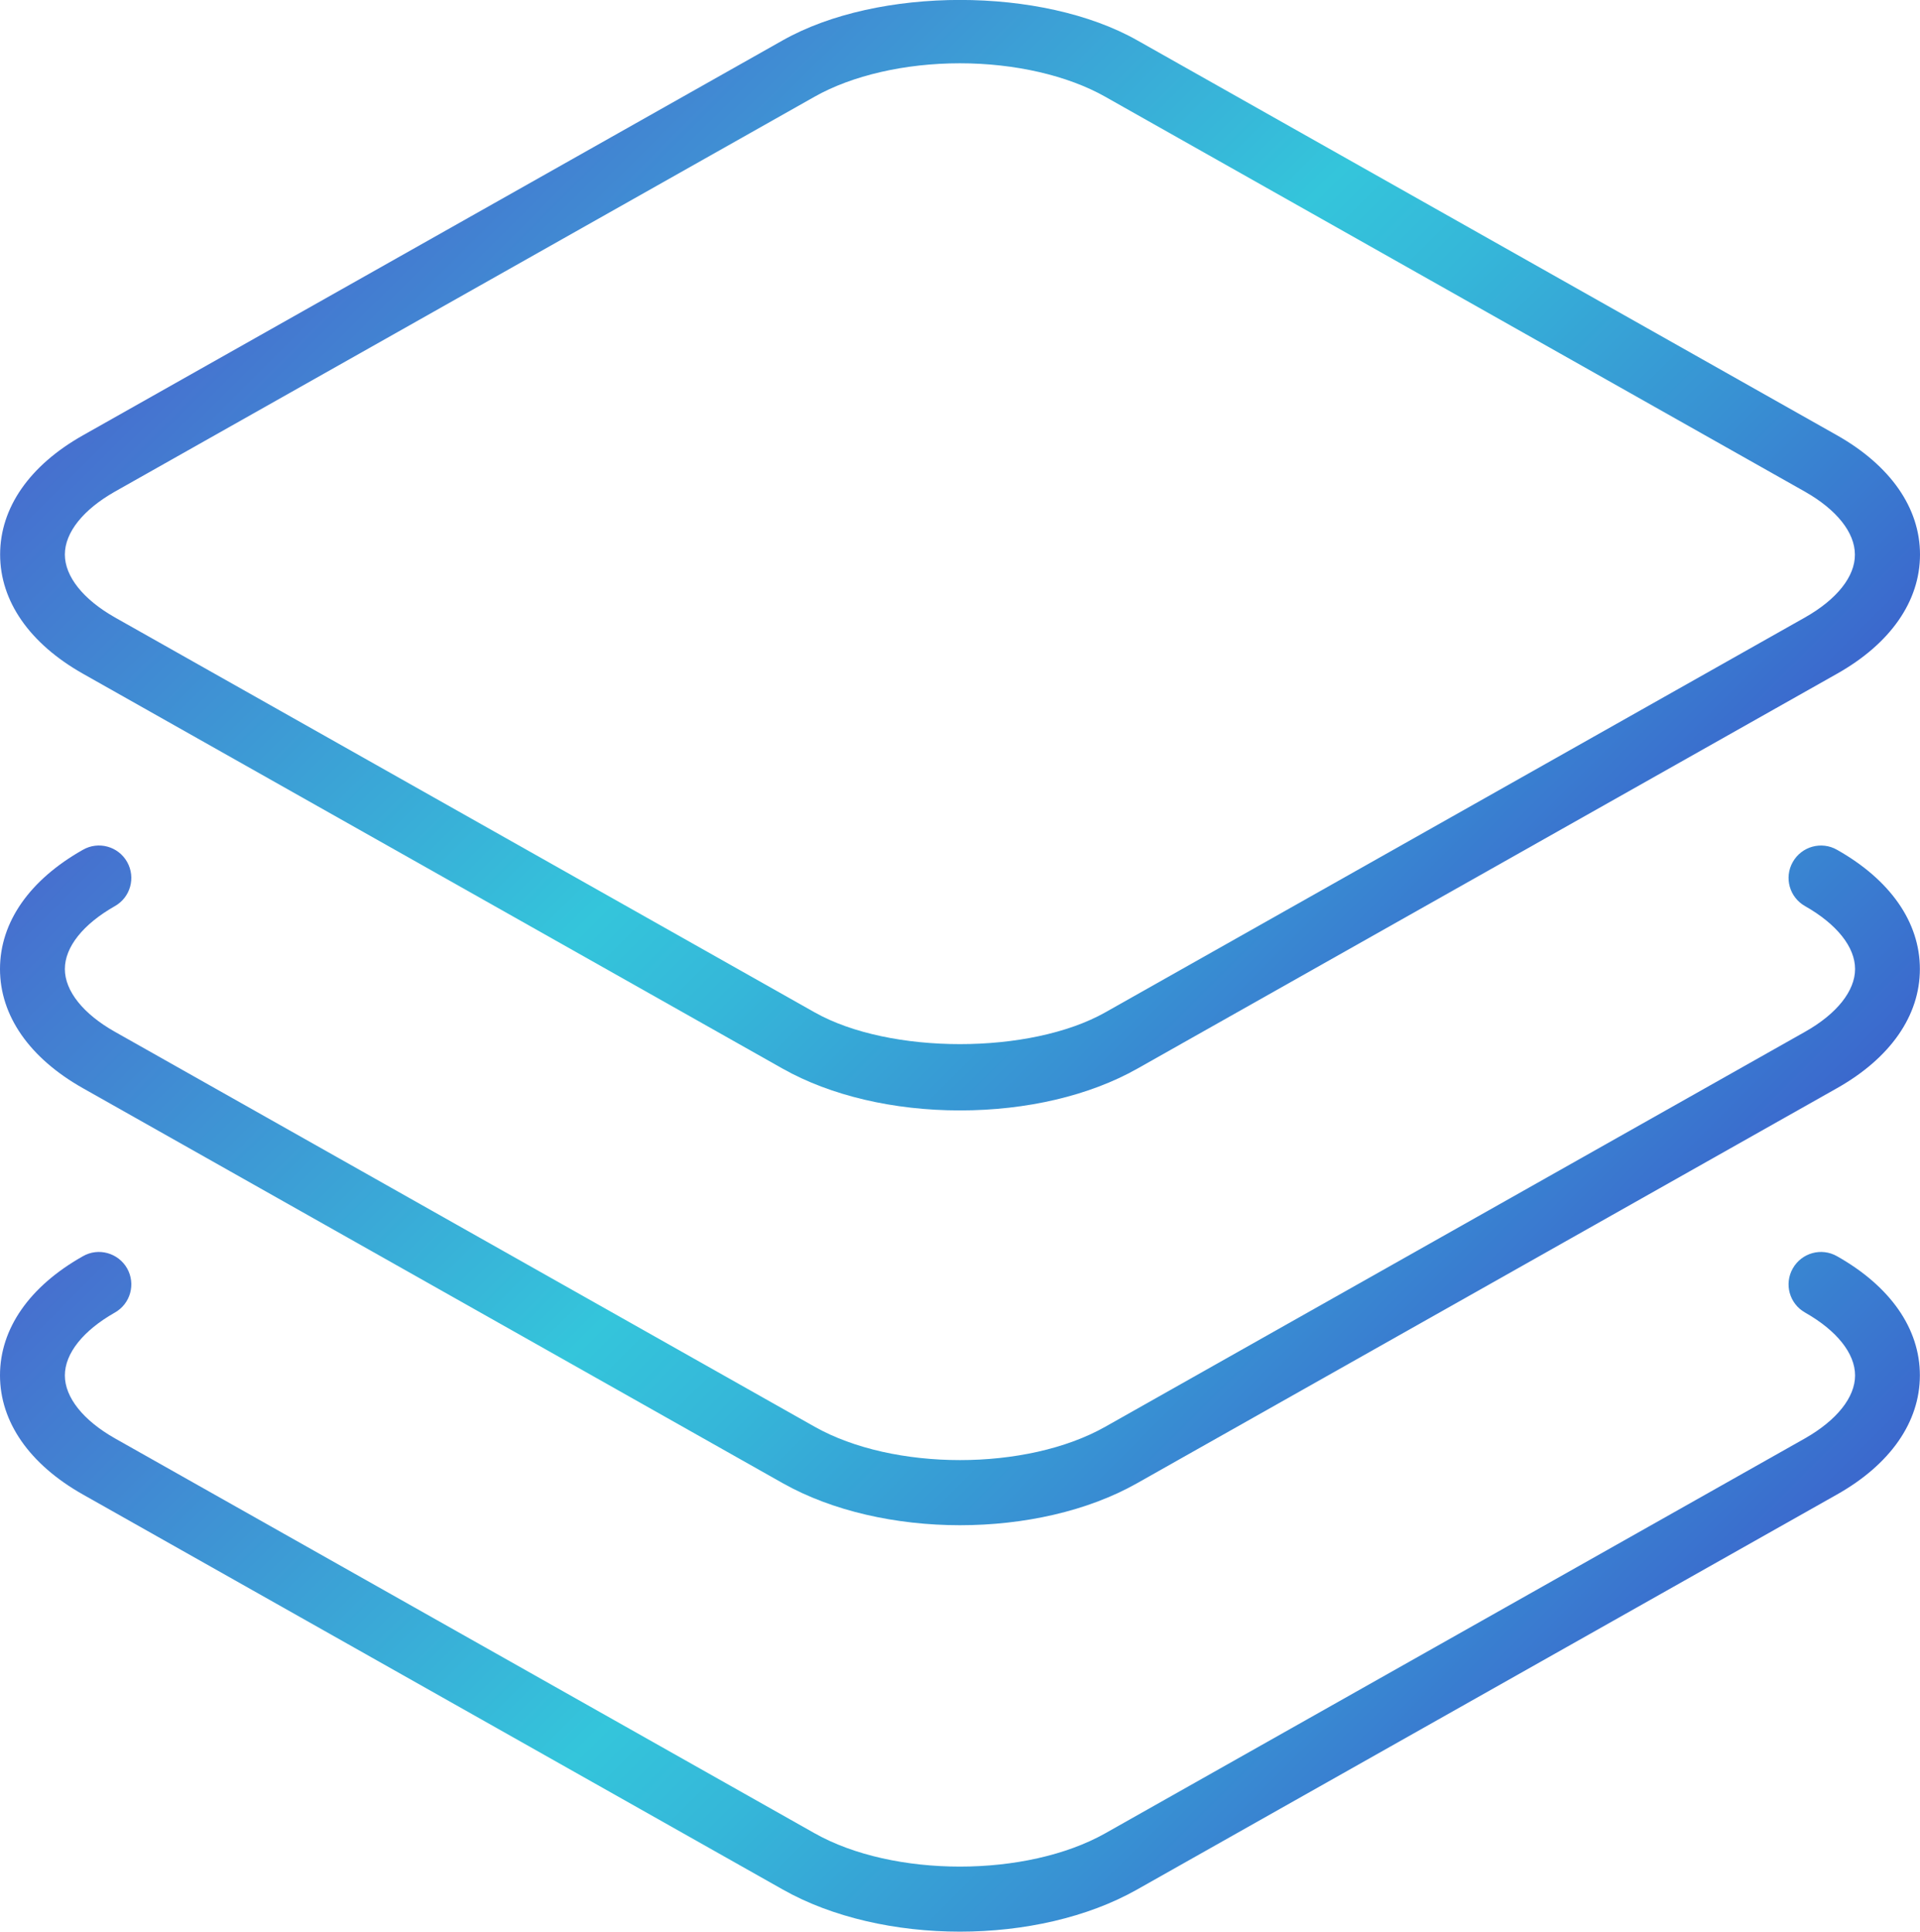 <?xml version="1.0" encoding="utf-8"?>
<!-- Generator: Adobe Illustrator 16.0.3, SVG Export Plug-In . SVG Version: 6.00 Build 0)  -->
<!DOCTYPE svg PUBLIC "-//W3C//DTD SVG 1.1//EN" "http://www.w3.org/Graphics/SVG/1.1/DTD/svg11.dtd">
<svg version="1.1" id="Layer_1" xmlns="http://www.w3.org/2000/svg" xmlns:xlink="http://www.w3.org/1999/xlink" x="0px" y="0px"
	 width="31.67px" height="31.867px" viewBox="93 31.633 31.67 31.867" enable-background="new 93 31.633 31.67 31.867"
	 xml:space="preserve">
<linearGradient id="SVGID_1_" gradientUnits="userSpaceOnUse" x1="117.145" y1="49.091" x2="100.526" y2="32.471">
	<stop  offset="0" style="stop-color:#3B68CD"/>
	<stop  offset="0.194" style="stop-color:#3891D3"/>
	<stop  offset="0.396" style="stop-color:#35B7D9"/>
	<stop  offset="0.502" style="stop-color:#34C5DB"/>
	<stop  offset="1" style="stop-color:#4670CF"/>
</linearGradient>
<path fill="url(#SVGID_1_)" d="M123.301,38.814l-11.543-6.516c-1.57-0.887-4.271-0.889-5.846,0l-11.543,6.516
	c-0.883,0.498-1.367,1.197-1.367,1.967s0.486,1.469,1.367,1.967l11.543,6.516c0.787,0.443,1.824,0.688,2.922,0.688
	c1.1,0,2.137-0.244,2.924-0.688l11.543-6.516c0.883-0.498,1.369-1.197,1.369-1.967S124.182,39.313,123.301,38.814z M122.775,41.818
	l-11.543,6.516c-1.238,0.699-3.557,0.699-4.795,0l-11.543-6.516c-0.523-0.297-0.824-0.676-0.824-1.037
	c0-0.363,0.301-0.74,0.824-1.037l11.543-6.516c0.619-0.35,1.492-0.551,2.396-0.551s1.777,0.201,2.396,0.551l11.543,6.516
	c0.523,0.297,0.824,0.674,0.824,1.037C123.6,41.143,123.299,41.521,122.775,41.818z"/>
<linearGradient id="SVGID_2_" gradientUnits="userSpaceOnUse" x1="117.144" y1="55.929" x2="100.525" y2="39.31">
	<stop  offset="0" style="stop-color:#3B68CD"/>
	<stop  offset="0.194" style="stop-color:#3891D3"/>
	<stop  offset="0.396" style="stop-color:#35B7D9"/>
	<stop  offset="0.502" style="stop-color:#34C5DB"/>
	<stop  offset="1" style="stop-color:#4670CF"/>
</linearGradient>
<path fill="url(#SVGID_2_)" d="M123.301,45.652c-0.256-0.146-0.582-0.057-0.729,0.201s-0.055,0.584,0.203,0.729
	c0.523,0.297,0.824,0.674,0.824,1.037c0,0.361-0.301,0.74-0.824,1.035l-11.543,6.516c-1.299,0.734-3.494,0.734-4.795,0
	l-11.543-6.516c-0.523-0.295-0.824-0.674-0.824-1.035c0-0.363,0.301-0.74,0.824-1.037c0.258-0.145,0.348-0.471,0.203-0.729
	c-0.146-0.258-0.473-0.348-0.729-0.201C93.486,46.15,93,46.848,93,47.619c0,0.77,0.486,1.469,1.369,1.967l11.543,6.516
	c0.818,0.461,1.871,0.693,2.922,0.693s2.104-0.23,2.922-0.693l11.543-6.516c0.883-0.498,1.369-1.197,1.369-1.967
	C124.668,46.848,124.182,46.15,123.301,45.652z"/>
<linearGradient id="SVGID_3_" gradientUnits="userSpaceOnUse" x1="117.144" y1="62.633" x2="100.525" y2="46.014">
	<stop  offset="0" style="stop-color:#3B68CD"/>
	<stop  offset="0.194" style="stop-color:#3891D3"/>
	<stop  offset="0.396" style="stop-color:#35B7D9"/>
	<stop  offset="0.502" style="stop-color:#34C5DB"/>
	<stop  offset="1" style="stop-color:#4670CF"/>
</linearGradient>
<path fill="url(#SVGID_3_)" d="M123.301,52.357c-0.256-0.146-0.582-0.057-0.729,0.201s-0.055,0.584,0.203,0.729
	c0.523,0.297,0.824,0.674,0.824,1.037c0,0.361-0.301,0.738-0.824,1.037l-11.543,6.516c-1.299,0.732-3.494,0.734-4.795,0
	l-11.543-6.516c-0.523-0.297-0.824-0.676-0.824-1.037c0-0.363,0.301-0.74,0.824-1.037c0.258-0.145,0.348-0.471,0.203-0.729
	c-0.146-0.256-0.473-0.348-0.729-0.201C93.486,52.854,93,53.553,93,54.322s0.486,1.469,1.369,1.967l11.543,6.516
	c0.818,0.463,1.871,0.695,2.922,0.695s2.104-0.232,2.922-0.695l11.543-6.516c0.883-0.498,1.369-1.197,1.369-1.967
	S124.182,52.854,123.301,52.357z"/>
</svg>
